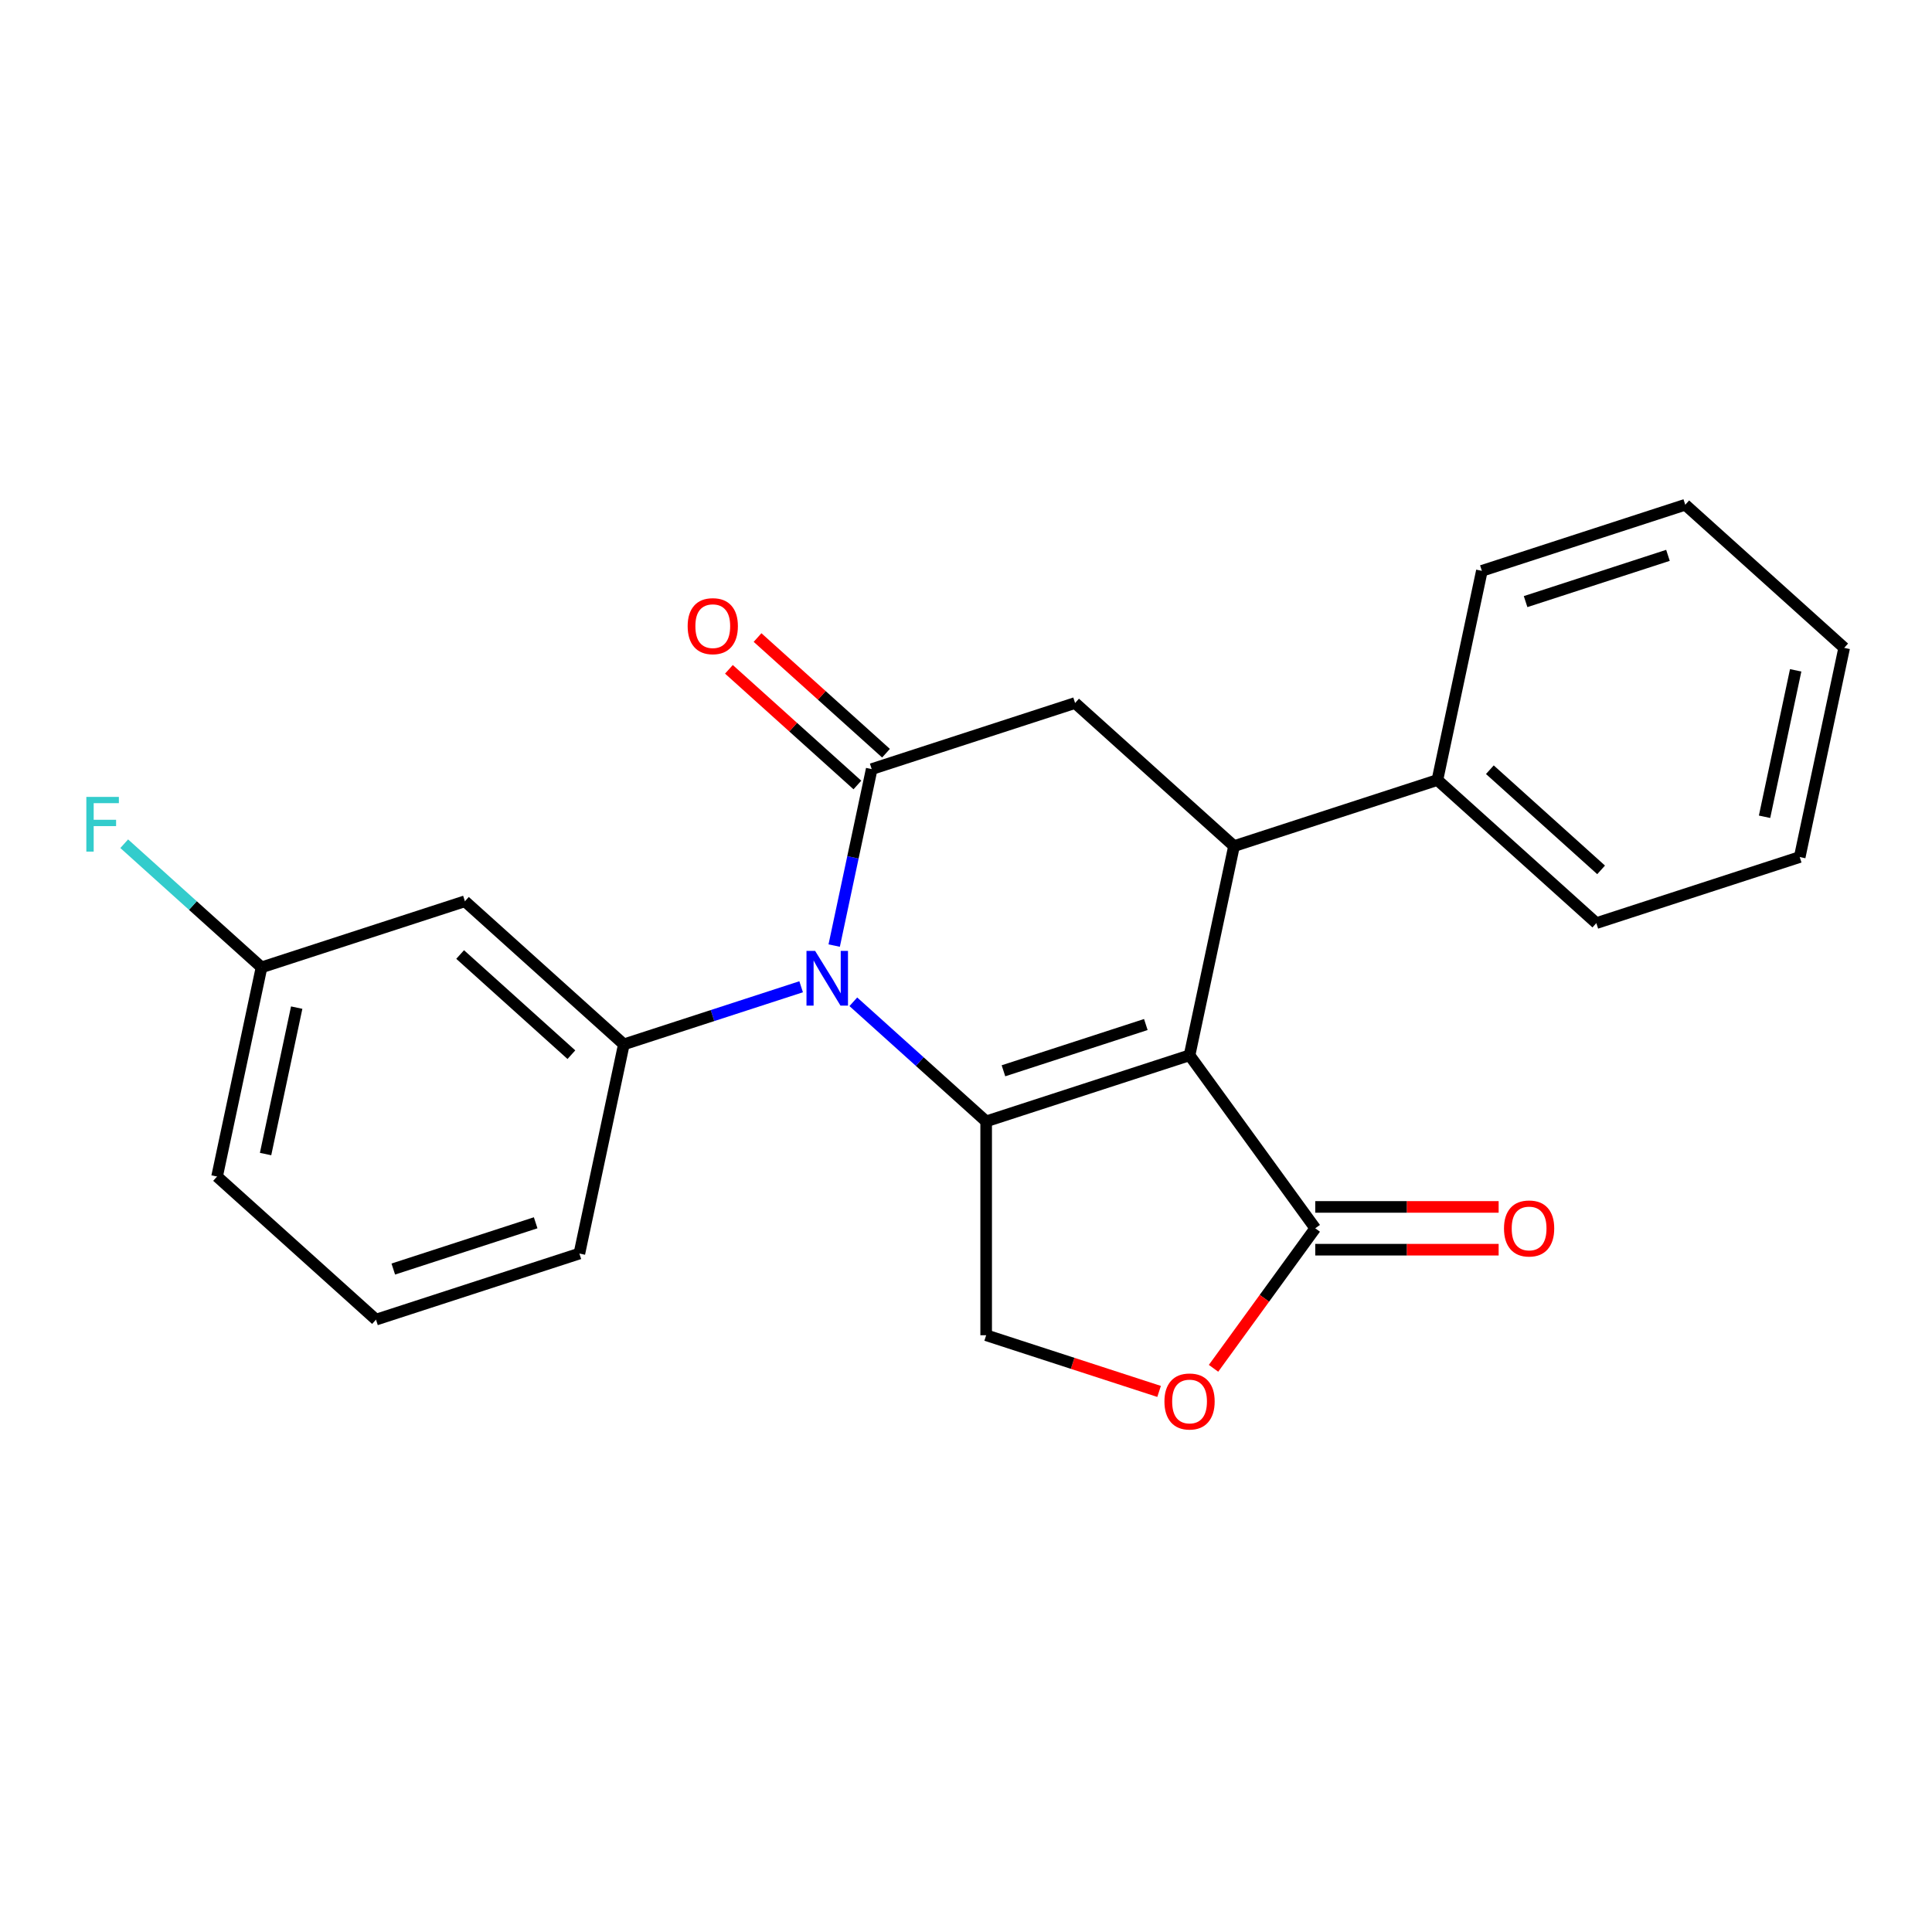 <?xml version='1.0' encoding='iso-8859-1'?>
<svg version='1.1' baseProfile='full'
              xmlns='http://www.w3.org/2000/svg'
                      xmlns:rdkit='http://www.rdkit.org/xml'
                      xmlns:xlink='http://www.w3.org/1999/xlink'
                  xml:space='preserve'
width='1000px' height='1000px' viewBox='0 0 1000 1000'>
<!-- END OF HEADER -->
<rect style='opacity:1.0;fill:#FFFFFF;stroke:none' width='1000' height='1000' x='0' y='0'> </rect>
<path class='bond-0' d='M 615.71,546.218 L 510.436,580.424' style='fill:none;fill-rule:evenodd;stroke:#000000;stroke-width:6px;stroke-linecap:butt;stroke-linejoin:miter;stroke-opacity:1' />
<path class='bond-0' d='M 593.078,530.294 L 519.386,554.238' style='fill:none;fill-rule:evenodd;stroke:#000000;stroke-width:6px;stroke-linecap:butt;stroke-linejoin:miter;stroke-opacity:1' />
<path class='bond-3' d='M 615.71,546.218 L 638.724,437.946' style='fill:none;fill-rule:evenodd;stroke:#000000;stroke-width:6px;stroke-linecap:butt;stroke-linejoin:miter;stroke-opacity:1' />
<path class='bond-4' d='M 615.71,546.218 L 680.773,635.77' style='fill:none;fill-rule:evenodd;stroke:#000000;stroke-width:6px;stroke-linecap:butt;stroke-linejoin:miter;stroke-opacity:1' />
<path class='bond-1' d='M 510.436,580.424 L 476.06,549.471' style='fill:none;fill-rule:evenodd;stroke:#000000;stroke-width:6px;stroke-linecap:butt;stroke-linejoin:miter;stroke-opacity:1' />
<path class='bond-1' d='M 476.06,549.471 L 441.683,518.519' style='fill:none;fill-rule:evenodd;stroke:#0000FF;stroke-width:6px;stroke-linecap:butt;stroke-linejoin:miter;stroke-opacity:1' />
<path class='bond-8' d='M 510.436,580.424 L 510.436,691.115' style='fill:none;fill-rule:evenodd;stroke:#000000;stroke-width:6px;stroke-linecap:butt;stroke-linejoin:miter;stroke-opacity:1' />
<path class='bond-5' d='M 414.669,510.746 L 368.785,525.654' style='fill:none;fill-rule:evenodd;stroke:#0000FF;stroke-width:6px;stroke-linecap:butt;stroke-linejoin:miter;stroke-opacity:1' />
<path class='bond-5' d='M 368.785,525.654 L 322.902,540.562' style='fill:none;fill-rule:evenodd;stroke:#000000;stroke-width:6px;stroke-linecap:butt;stroke-linejoin:miter;stroke-opacity:1' />
<path class='bond-24' d='M 431.774,489.429 L 441.482,443.757' style='fill:none;fill-rule:evenodd;stroke:#0000FF;stroke-width:6px;stroke-linecap:butt;stroke-linejoin:miter;stroke-opacity:1' />
<path class='bond-24' d='M 441.482,443.757 L 451.19,398.084' style='fill:none;fill-rule:evenodd;stroke:#000000;stroke-width:6px;stroke-linecap:butt;stroke-linejoin:miter;stroke-opacity:1' />
<path class='bond-2' d='M 451.19,398.084 L 556.464,363.879' style='fill:none;fill-rule:evenodd;stroke:#000000;stroke-width:6px;stroke-linecap:butt;stroke-linejoin:miter;stroke-opacity:1' />
<path class='bond-10' d='M 458.597,389.858 L 425.35,359.923' style='fill:none;fill-rule:evenodd;stroke:#000000;stroke-width:6px;stroke-linecap:butt;stroke-linejoin:miter;stroke-opacity:1' />
<path class='bond-10' d='M 425.35,359.923 L 392.104,329.988' style='fill:none;fill-rule:evenodd;stroke:#FF0000;stroke-width:6px;stroke-linecap:butt;stroke-linejoin:miter;stroke-opacity:1' />
<path class='bond-10' d='M 443.783,406.31 L 410.537,376.375' style='fill:none;fill-rule:evenodd;stroke:#000000;stroke-width:6px;stroke-linecap:butt;stroke-linejoin:miter;stroke-opacity:1' />
<path class='bond-10' d='M 410.537,376.375 L 377.291,346.44' style='fill:none;fill-rule:evenodd;stroke:#FF0000;stroke-width:6px;stroke-linecap:butt;stroke-linejoin:miter;stroke-opacity:1' />
<path class='bond-6' d='M 638.724,437.946 L 556.464,363.879' style='fill:none;fill-rule:evenodd;stroke:#000000;stroke-width:6px;stroke-linecap:butt;stroke-linejoin:miter;stroke-opacity:1' />
<path class='bond-11' d='M 638.724,437.946 L 743.998,403.74' style='fill:none;fill-rule:evenodd;stroke:#000000;stroke-width:6px;stroke-linecap:butt;stroke-linejoin:miter;stroke-opacity:1' />
<path class='bond-7' d='M 680.773,635.77 L 654.448,672.002' style='fill:none;fill-rule:evenodd;stroke:#000000;stroke-width:6px;stroke-linecap:butt;stroke-linejoin:miter;stroke-opacity:1' />
<path class='bond-7' d='M 654.448,672.002 L 628.124,708.234' style='fill:none;fill-rule:evenodd;stroke:#FF0000;stroke-width:6px;stroke-linecap:butt;stroke-linejoin:miter;stroke-opacity:1' />
<path class='bond-12' d='M 680.773,646.839 L 728.235,646.839' style='fill:none;fill-rule:evenodd;stroke:#000000;stroke-width:6px;stroke-linecap:butt;stroke-linejoin:miter;stroke-opacity:1' />
<path class='bond-12' d='M 728.235,646.839 L 775.697,646.839' style='fill:none;fill-rule:evenodd;stroke:#FF0000;stroke-width:6px;stroke-linecap:butt;stroke-linejoin:miter;stroke-opacity:1' />
<path class='bond-12' d='M 680.773,624.7 L 728.235,624.7' style='fill:none;fill-rule:evenodd;stroke:#000000;stroke-width:6px;stroke-linecap:butt;stroke-linejoin:miter;stroke-opacity:1' />
<path class='bond-12' d='M 728.235,624.7 L 775.697,624.7' style='fill:none;fill-rule:evenodd;stroke:#FF0000;stroke-width:6px;stroke-linecap:butt;stroke-linejoin:miter;stroke-opacity:1' />
<path class='bond-9' d='M 322.902,540.562 L 240.642,466.495' style='fill:none;fill-rule:evenodd;stroke:#000000;stroke-width:6px;stroke-linecap:butt;stroke-linejoin:miter;stroke-opacity:1' />
<path class='bond-9' d='M 295.75,545.904 L 238.168,494.057' style='fill:none;fill-rule:evenodd;stroke:#000000;stroke-width:6px;stroke-linecap:butt;stroke-linejoin:miter;stroke-opacity:1' />
<path class='bond-14' d='M 322.902,540.562 L 299.888,648.835' style='fill:none;fill-rule:evenodd;stroke:#000000;stroke-width:6px;stroke-linecap:butt;stroke-linejoin:miter;stroke-opacity:1' />
<path class='bond-23' d='M 599.942,720.198 L 555.189,705.657' style='fill:none;fill-rule:evenodd;stroke:#FF0000;stroke-width:6px;stroke-linecap:butt;stroke-linejoin:miter;stroke-opacity:1' />
<path class='bond-23' d='M 555.189,705.657 L 510.436,691.115' style='fill:none;fill-rule:evenodd;stroke:#000000;stroke-width:6px;stroke-linecap:butt;stroke-linejoin:miter;stroke-opacity:1' />
<path class='bond-13' d='M 240.642,466.495 L 135.368,500.701' style='fill:none;fill-rule:evenodd;stroke:#000000;stroke-width:6px;stroke-linecap:butt;stroke-linejoin:miter;stroke-opacity:1' />
<path class='bond-17' d='M 743.998,403.74 L 826.258,477.807' style='fill:none;fill-rule:evenodd;stroke:#000000;stroke-width:6px;stroke-linecap:butt;stroke-linejoin:miter;stroke-opacity:1' />
<path class='bond-17' d='M 771.15,398.398 L 828.732,450.245' style='fill:none;fill-rule:evenodd;stroke:#000000;stroke-width:6px;stroke-linecap:butt;stroke-linejoin:miter;stroke-opacity:1' />
<path class='bond-18' d='M 743.998,403.74 L 767.012,295.467' style='fill:none;fill-rule:evenodd;stroke:#000000;stroke-width:6px;stroke-linecap:butt;stroke-linejoin:miter;stroke-opacity:1' />
<path class='bond-15' d='M 135.368,500.701 L 99.832,468.704' style='fill:none;fill-rule:evenodd;stroke:#000000;stroke-width:6px;stroke-linecap:butt;stroke-linejoin:miter;stroke-opacity:1' />
<path class='bond-15' d='M 99.832,468.704 L 64.296,436.707' style='fill:none;fill-rule:evenodd;stroke:#33CCCC;stroke-width:6px;stroke-linecap:butt;stroke-linejoin:miter;stroke-opacity:1' />
<path class='bond-26' d='M 135.368,500.701 L 112.354,608.973' style='fill:none;fill-rule:evenodd;stroke:#000000;stroke-width:6px;stroke-linecap:butt;stroke-linejoin:miter;stroke-opacity:1' />
<path class='bond-26' d='M 153.571,521.544 L 137.461,597.335' style='fill:none;fill-rule:evenodd;stroke:#000000;stroke-width:6px;stroke-linecap:butt;stroke-linejoin:miter;stroke-opacity:1' />
<path class='bond-16' d='M 299.888,648.835 L 194.614,683.041' style='fill:none;fill-rule:evenodd;stroke:#000000;stroke-width:6px;stroke-linecap:butt;stroke-linejoin:miter;stroke-opacity:1' />
<path class='bond-16' d='M 277.256,632.911 L 203.564,656.855' style='fill:none;fill-rule:evenodd;stroke:#000000;stroke-width:6px;stroke-linecap:butt;stroke-linejoin:miter;stroke-opacity:1' />
<path class='bond-19' d='M 194.614,683.041 L 112.354,608.973' style='fill:none;fill-rule:evenodd;stroke:#000000;stroke-width:6px;stroke-linecap:butt;stroke-linejoin:miter;stroke-opacity:1' />
<path class='bond-20' d='M 826.258,477.807 L 931.531,443.602' style='fill:none;fill-rule:evenodd;stroke:#000000;stroke-width:6px;stroke-linecap:butt;stroke-linejoin:miter;stroke-opacity:1' />
<path class='bond-21' d='M 767.012,295.467 L 872.286,261.262' style='fill:none;fill-rule:evenodd;stroke:#000000;stroke-width:6px;stroke-linecap:butt;stroke-linejoin:miter;stroke-opacity:1' />
<path class='bond-21' d='M 789.644,311.391 L 863.336,287.447' style='fill:none;fill-rule:evenodd;stroke:#000000;stroke-width:6px;stroke-linecap:butt;stroke-linejoin:miter;stroke-opacity:1' />
<path class='bond-25' d='M 931.531,443.602 L 954.545,335.329' style='fill:none;fill-rule:evenodd;stroke:#000000;stroke-width:6px;stroke-linecap:butt;stroke-linejoin:miter;stroke-opacity:1' />
<path class='bond-25' d='M 913.329,422.758 L 929.439,346.967' style='fill:none;fill-rule:evenodd;stroke:#000000;stroke-width:6px;stroke-linecap:butt;stroke-linejoin:miter;stroke-opacity:1' />
<path class='bond-22' d='M 872.286,261.262 L 954.545,335.329' style='fill:none;fill-rule:evenodd;stroke:#000000;stroke-width:6px;stroke-linecap:butt;stroke-linejoin:miter;stroke-opacity:1' />
<path  class='atom-2' d='M 421.916 492.197
L 431.196 507.197
Q 432.116 508.677, 433.596 511.357
Q 435.076 514.037, 435.156 514.197
L 435.156 492.197
L 438.916 492.197
L 438.916 520.517
L 435.036 520.517
L 425.076 504.117
Q 423.916 502.197, 422.676 499.997
Q 421.476 497.797, 421.116 497.117
L 421.116 520.517
L 417.436 520.517
L 417.436 492.197
L 421.916 492.197
' fill='#0000FF'/>
<path  class='atom-8' d='M 602.71 725.401
Q 602.71 718.601, 606.07 714.801
Q 609.43 711.001, 615.71 711.001
Q 621.99 711.001, 625.35 714.801
Q 628.71 718.601, 628.71 725.401
Q 628.71 732.281, 625.31 736.201
Q 621.91 740.081, 615.71 740.081
Q 609.47 740.081, 606.07 736.201
Q 602.71 732.321, 602.71 725.401
M 615.71 736.881
Q 620.03 736.881, 622.35 734.001
Q 624.71 731.081, 624.71 725.401
Q 624.71 719.841, 622.35 717.041
Q 620.03 714.201, 615.71 714.201
Q 611.39 714.201, 609.03 717.001
Q 606.71 719.801, 606.71 725.401
Q 606.71 731.121, 609.03 734.001
Q 611.39 736.881, 615.71 736.881
' fill='#FF0000'/>
<path  class='atom-11' d='M 355.93 324.097
Q 355.93 317.297, 359.29 313.497
Q 362.65 309.697, 368.93 309.697
Q 375.21 309.697, 378.57 313.497
Q 381.93 317.297, 381.93 324.097
Q 381.93 330.977, 378.53 334.897
Q 375.13 338.777, 368.93 338.777
Q 362.69 338.777, 359.29 334.897
Q 355.93 331.017, 355.93 324.097
M 368.93 335.577
Q 373.25 335.577, 375.57 332.697
Q 377.93 329.777, 377.93 324.097
Q 377.93 318.537, 375.57 315.737
Q 373.25 312.897, 368.93 312.897
Q 364.61 312.897, 362.25 315.697
Q 359.93 318.497, 359.93 324.097
Q 359.93 329.817, 362.25 332.697
Q 364.61 335.577, 368.93 335.577
' fill='#FF0000'/>
<path  class='atom-13' d='M 778.464 635.85
Q 778.464 629.05, 781.824 625.25
Q 785.184 621.45, 791.464 621.45
Q 797.744 621.45, 801.104 625.25
Q 804.464 629.05, 804.464 635.85
Q 804.464 642.73, 801.064 646.65
Q 797.664 650.53, 791.464 650.53
Q 785.224 650.53, 781.824 646.65
Q 778.464 642.77, 778.464 635.85
M 791.464 647.33
Q 795.784 647.33, 798.104 644.45
Q 800.464 641.53, 800.464 635.85
Q 800.464 630.29, 798.104 627.49
Q 795.784 624.65, 791.464 624.65
Q 787.144 624.65, 784.784 627.45
Q 782.464 630.25, 782.464 635.85
Q 782.464 641.57, 784.784 644.45
Q 787.144 647.33, 791.464 647.33
' fill='#FF0000'/>
<path  class='atom-16' d='M 44.689 412.474
L 61.529 412.474
L 61.529 415.714
L 48.489 415.714
L 48.489 424.314
L 60.089 424.314
L 60.089 427.594
L 48.489 427.594
L 48.489 440.794
L 44.689 440.794
L 44.689 412.474
' fill='#33CCCC'/>
</svg>
